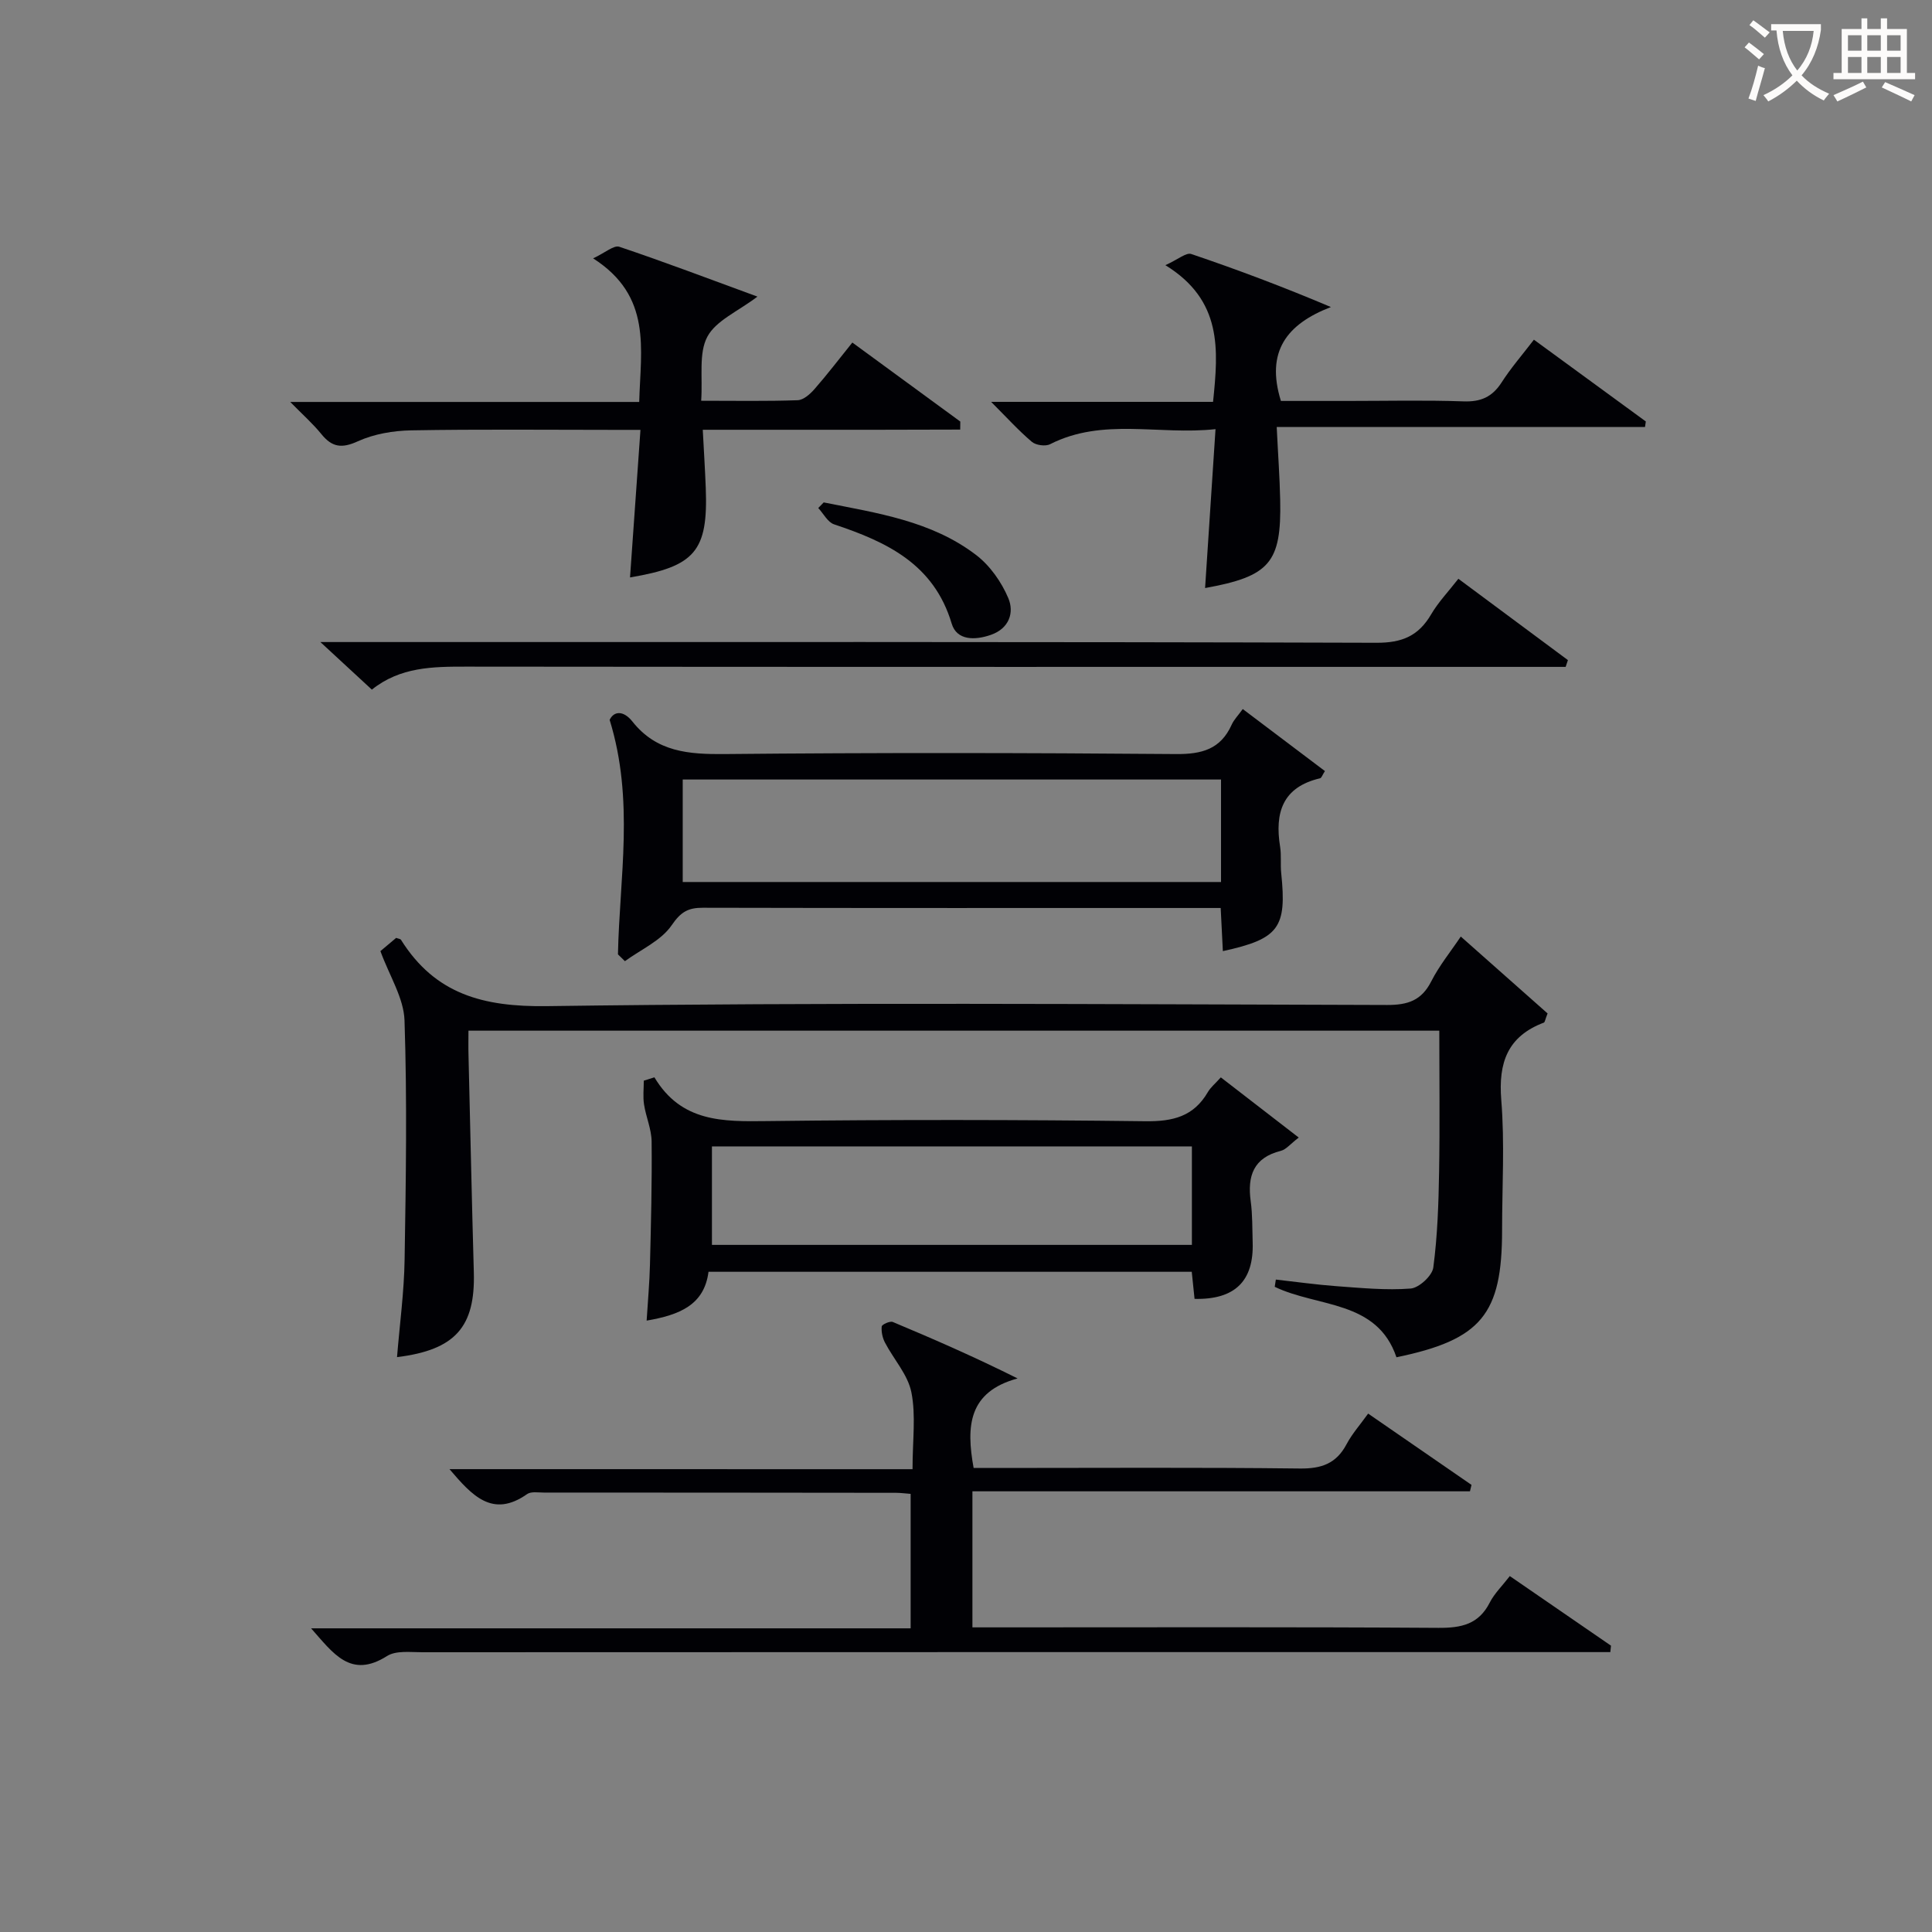 <svg enable-background="new 0 0 400 400" viewBox="0 0 400 400" xmlns="http://www.w3.org/2000/svg"><rect x="0" y="0" width="400" height="400" fill="#808080" stroke="none"/><g fill="#010105"><path d="m188.93 304.18c0-6.01.72-11.13-.24-15.93-.73-3.64-3.65-6.81-5.46-10.27-.52-.99-.79-2.26-.68-3.35.04-.41 1.71-1.17 2.29-.93 8.51 3.56 16.96 7.26 25.84 11.69-10.18 2.78-10.68 9.84-9.1 18.54h5.07c20.83 0 41.66-.14 62.48.11 4.47.05 7.54-1.02 9.66-5.03 1.15-2.17 2.83-4.05 4.47-6.34 7.31 5.04 14.35 9.9 21.4 14.76-.11.44-.22.89-.32 1.33-34.25 0-68.5 0-103.01 0v28.17h5.51c30.33 0 60.65-.1 90.98.1 4.74.03 8.33-.73 10.62-5.24.96-1.88 2.57-3.43 4.15-5.48 7.1 4.89 14.02 9.65 20.95 14.41-.05.44-.09.89-.14 1.33-2 0-4.01 0-6.01 0-79.98 0-159.96-.01-239.94.03-2.47 0-5.45-.4-7.31.78-7.56 4.79-11.14-.56-15.73-5.73h124.13c0-9.48 0-18.5 0-27.84-1.06-.08-2.02-.21-2.98-.22-24.33-.03-48.65-.05-72.98-.05-1.16 0-2.62-.26-3.44.31-7.17 5.05-11.41.31-16.08-5.16 32 .01 63.62.01 95.87.01z"/><path d="m302.44 193.9c6.22 5.5 12.24 10.84 17.97 15.92-.52 1.32-.56 1.82-.77 1.9-7.5 2.84-9.44 8.26-8.82 16 .73 8.94.17 17.98.17 26.98 0 17.41-4.28 22.67-21.87 26.31-4.02-11.89-16.31-10.3-25.2-14.59.08-.5.15-1 .23-1.5 4.19.47 8.37 1.06 12.57 1.37 5.1.37 10.26.88 15.33.49 1.74-.13 4.47-2.65 4.7-4.35.87-6.57 1.09-13.24 1.2-19.87.17-9.62.04-19.26.04-29.17-67.01 0-133.58 0-201 0 0 1.63-.04 3.38.01 5.11.36 14.97.68 29.94 1.1 44.9.32 11.33-3.83 16.09-15.9 17.58.55-6.8 1.47-13.51 1.57-20.24.27-16.49.53-33-.02-49.47-.15-4.64-3.11-9.2-4.99-14.35.6-.5 1.96-1.64 3.26-2.74.46.18.88.2 1 .4 7.07 11.26 17.02 13.91 30.22 13.73 57.97-.8 115.96-.39 173.94-.24 4.29.01 7.13-.92 9.14-4.88 1.65-3.25 3.99-6.11 6.12-9.29z"/><path d="m127.94 197.59c.32-15.87 3.43-31.89-1.72-48.55.86-1.82 2.84-2.02 4.71.34 5.01 6.33 11.67 6.81 19.13 6.74 31.13-.3 62.26-.26 93.39 0 5.39.05 9.27-1 11.56-6.09.46-1.03 1.32-1.88 2.29-3.23 5.73 4.33 11.33 8.55 17.01 12.84-.5.76-.69 1.43-1.02 1.5-7.76 1.82-9.39 7.12-8.26 14.15.29 1.79.04 3.66.23 5.48 1.18 11.32-.44 13.61-12.08 16.15-.14-2.78-.28-5.48-.45-8.93-1.62 0-3.21 0-4.8 0-34.13 0-68.26.03-102.38-.05-3.06-.01-4.58.83-6.48 3.61-2.18 3.2-6.37 5.03-9.69 7.45-.47-.46-.95-.93-1.44-1.41zm124.86-36.2c-37.46 0-74.47 0-111.45 0v21.22h111.45c0-7.19 0-13.99 0-21.22z"/><path d="m135.49 223.05c5.57 9.31 14.19 9.17 23.27 9.06 26.13-.32 52.27-.29 78.41.03 5.68.07 9.97-.99 12.9-6.03.57-.98 1.52-1.75 2.69-3.05 5.21 4.03 10.38 8.02 16.13 12.46-1.71 1.3-2.6 2.47-3.71 2.75-5.69 1.43-6.95 5.22-6.23 10.46.38 2.79.31 5.64.4 8.47.27 8.01-3.66 11.91-12.03 11.72-.18-1.74-.36-3.52-.58-5.61-33.2 0-66.43 0-100.05 0-.89 6.9-6.01 8.93-12.81 10.11.26-4.19.6-7.91.69-11.64.21-8.48.43-16.97.34-25.46-.03-2.56-1.18-5.09-1.57-7.66-.25-1.6-.05-3.28-.05-4.92.74-.22 1.47-.45 2.2-.69zm111.28 14.3c-33.44 0-66.47 0-99.37 0v20.39h99.37c0-6.86 0-13.45 0-20.39z"/><path d="m130.44 119.55c.7-9.93 1.4-19.82 2.16-30.55-1.99 0-3.73 0-5.47 0-14 0-28-.15-41.99.1-3.72.07-7.7.74-11.04 2.26-3.34 1.53-5.35 1.25-7.56-1.48-1.78-2.19-3.92-4.08-6.45-6.66h72.25c.3-11.02 2.72-21.88-9.54-29.73 2.49-1.16 4.29-2.78 5.42-2.4 9.38 3.15 18.64 6.67 28.6 10.32-4.04 3.07-8.6 4.96-10.38 8.32-1.82 3.44-.93 8.32-1.27 13.24 7.13 0 13.56.12 19.98-.11 1.2-.04 2.58-1.27 3.48-2.3 2.63-3 5.05-6.18 7.84-9.64 7.49 5.48 14.92 10.92 22.35 16.36-.01.55-.02 1.11-.02 1.66-5.73.01-11.46.03-17.19.04-5.83.01-11.66 0-17.5 0-5.98 0-11.96 0-18.61 0 .22 4.23.47 8.13.62 12.03.5 13.1-2.19 16.27-15.68 18.54z"/><path d="m317.58 70.33c7.98 5.83 15.58 11.38 23.17 16.93-.06.38-.12.77-.17 1.15-25.15 0-50.3 0-76.25 0 .27 5.63.62 10.37.72 15.11.27 13-2.14 15.8-15.55 18.23.7-10.72 1.4-21.41 2.16-32.9-11.77 1.28-23.31-2.44-34.26 3.12-.96.49-2.93.21-3.76-.49-2.76-2.34-5.21-5.05-8.44-8.28h45.95c1.12-10.86 1.95-21.01-9.87-28.3 2.64-1.19 4.31-2.67 5.36-2.31 9.54 3.23 18.98 6.78 28.91 10.98-9.08 3.5-13.55 9.15-10.35 19.44h13.82c8 0 16-.19 23.99.09 3.57.13 5.93-.91 7.86-3.89 1.94-3.03 4.33-5.77 6.71-8.88z"/><path d="m301.94 119.83c7.72 5.73 15.2 11.29 22.68 16.84-.16.47-.32.93-.47 1.4-2.08 0-4.16 0-6.24 0-73.8 0-147.59.03-221.39-.05-6.92-.01-13.67.06-19.53 4.76-3.4-3.14-6.53-6.03-10.66-9.85h6.76c70.63 0 141.26-.07 211.89.15 5.33.02 8.71-1.43 11.32-5.88 1.48-2.53 3.57-4.71 5.64-7.37z"/><path d="m170.54 104.02c11.02 2.2 22.33 3.82 31.57 10.9 2.86 2.19 5.24 5.58 6.65 8.92 1.25 2.96.21 6.27-3.61 7.6-3.31 1.16-7.06 1.18-8.11-2.32-3.69-12.37-13.47-16.93-24.35-20.56-1.32-.44-2.2-2.22-3.28-3.38.38-.39.75-.78 1.13-1.16z"/></g><path d="m362.1 8.8c1.1.8 2.1 1.6 3.1 2.4l-1 1.1c-1.3-1.1-2.3-2-3-2.5zm1.9 4.8c.5.2.9.4 1.4.5-.6 2.3-1.3 4.5-1.9 6.8l-1.5-.5c.8-2.1 1.4-4.3 2-6.8zm-1-9.4c1.3.9 2.4 1.8 3.4 2.5l-1 1.1c-1.4-1.2-2.4-2.1-3.2-2.6zm3.7 2.2v-1.4h10.3v1.2c-.5 3.6-1.8 6.8-4 9.4 1.5 1.6 3.4 2.8 5.7 3.8-.3.4-.7.8-1.1 1.4-2.3-1.1-4.1-2.5-5.6-4.1-1.6 1.6-3.6 3.1-5.9 4.3-.3-.5-.7-.9-1-1.3 2.4-1.1 4.4-2.5 6-4.1-1.9-2.5-3-5.6-3.3-9.3h-1.1zm8.8 0h-6.4c.3 3.3 1.3 6 3 8.2 2-2.3 3.1-5.1 3.4-8.2z" fill="#fcfbfa"/><path d="m385.3 3.8h1.3v2.2h2.8v-2.2h1.3v2.2h4.1v9.1h1.7v1.3h-16.9v-1.3h1.7v-9.1h4.1v-2.2zm.4 13.1.7 1.2c-1.8.9-3.8 1.9-6 2.9-.2-.4-.5-.8-.8-1.3 2.3-1 4.3-1.9 6.1-2.8zm-3.1-6.4h2.8v-3.2h-2.8zm0 4.6h2.8v-3.3h-2.8zm4-4.6h2.8v-3.2h-2.8zm0 4.6h2.8v-3.3h-2.8zm3.7 1.9c2.1.9 4.1 1.8 6.1 2.7l-.7 1.3c-2.2-1.1-4.2-2-6.1-2.9zm3.2-9.7h-2.8v3.2h2.8zm-2.8 7.8h2.8v-3.3h-2.8z" fill="#fcfbfa"/></svg>
